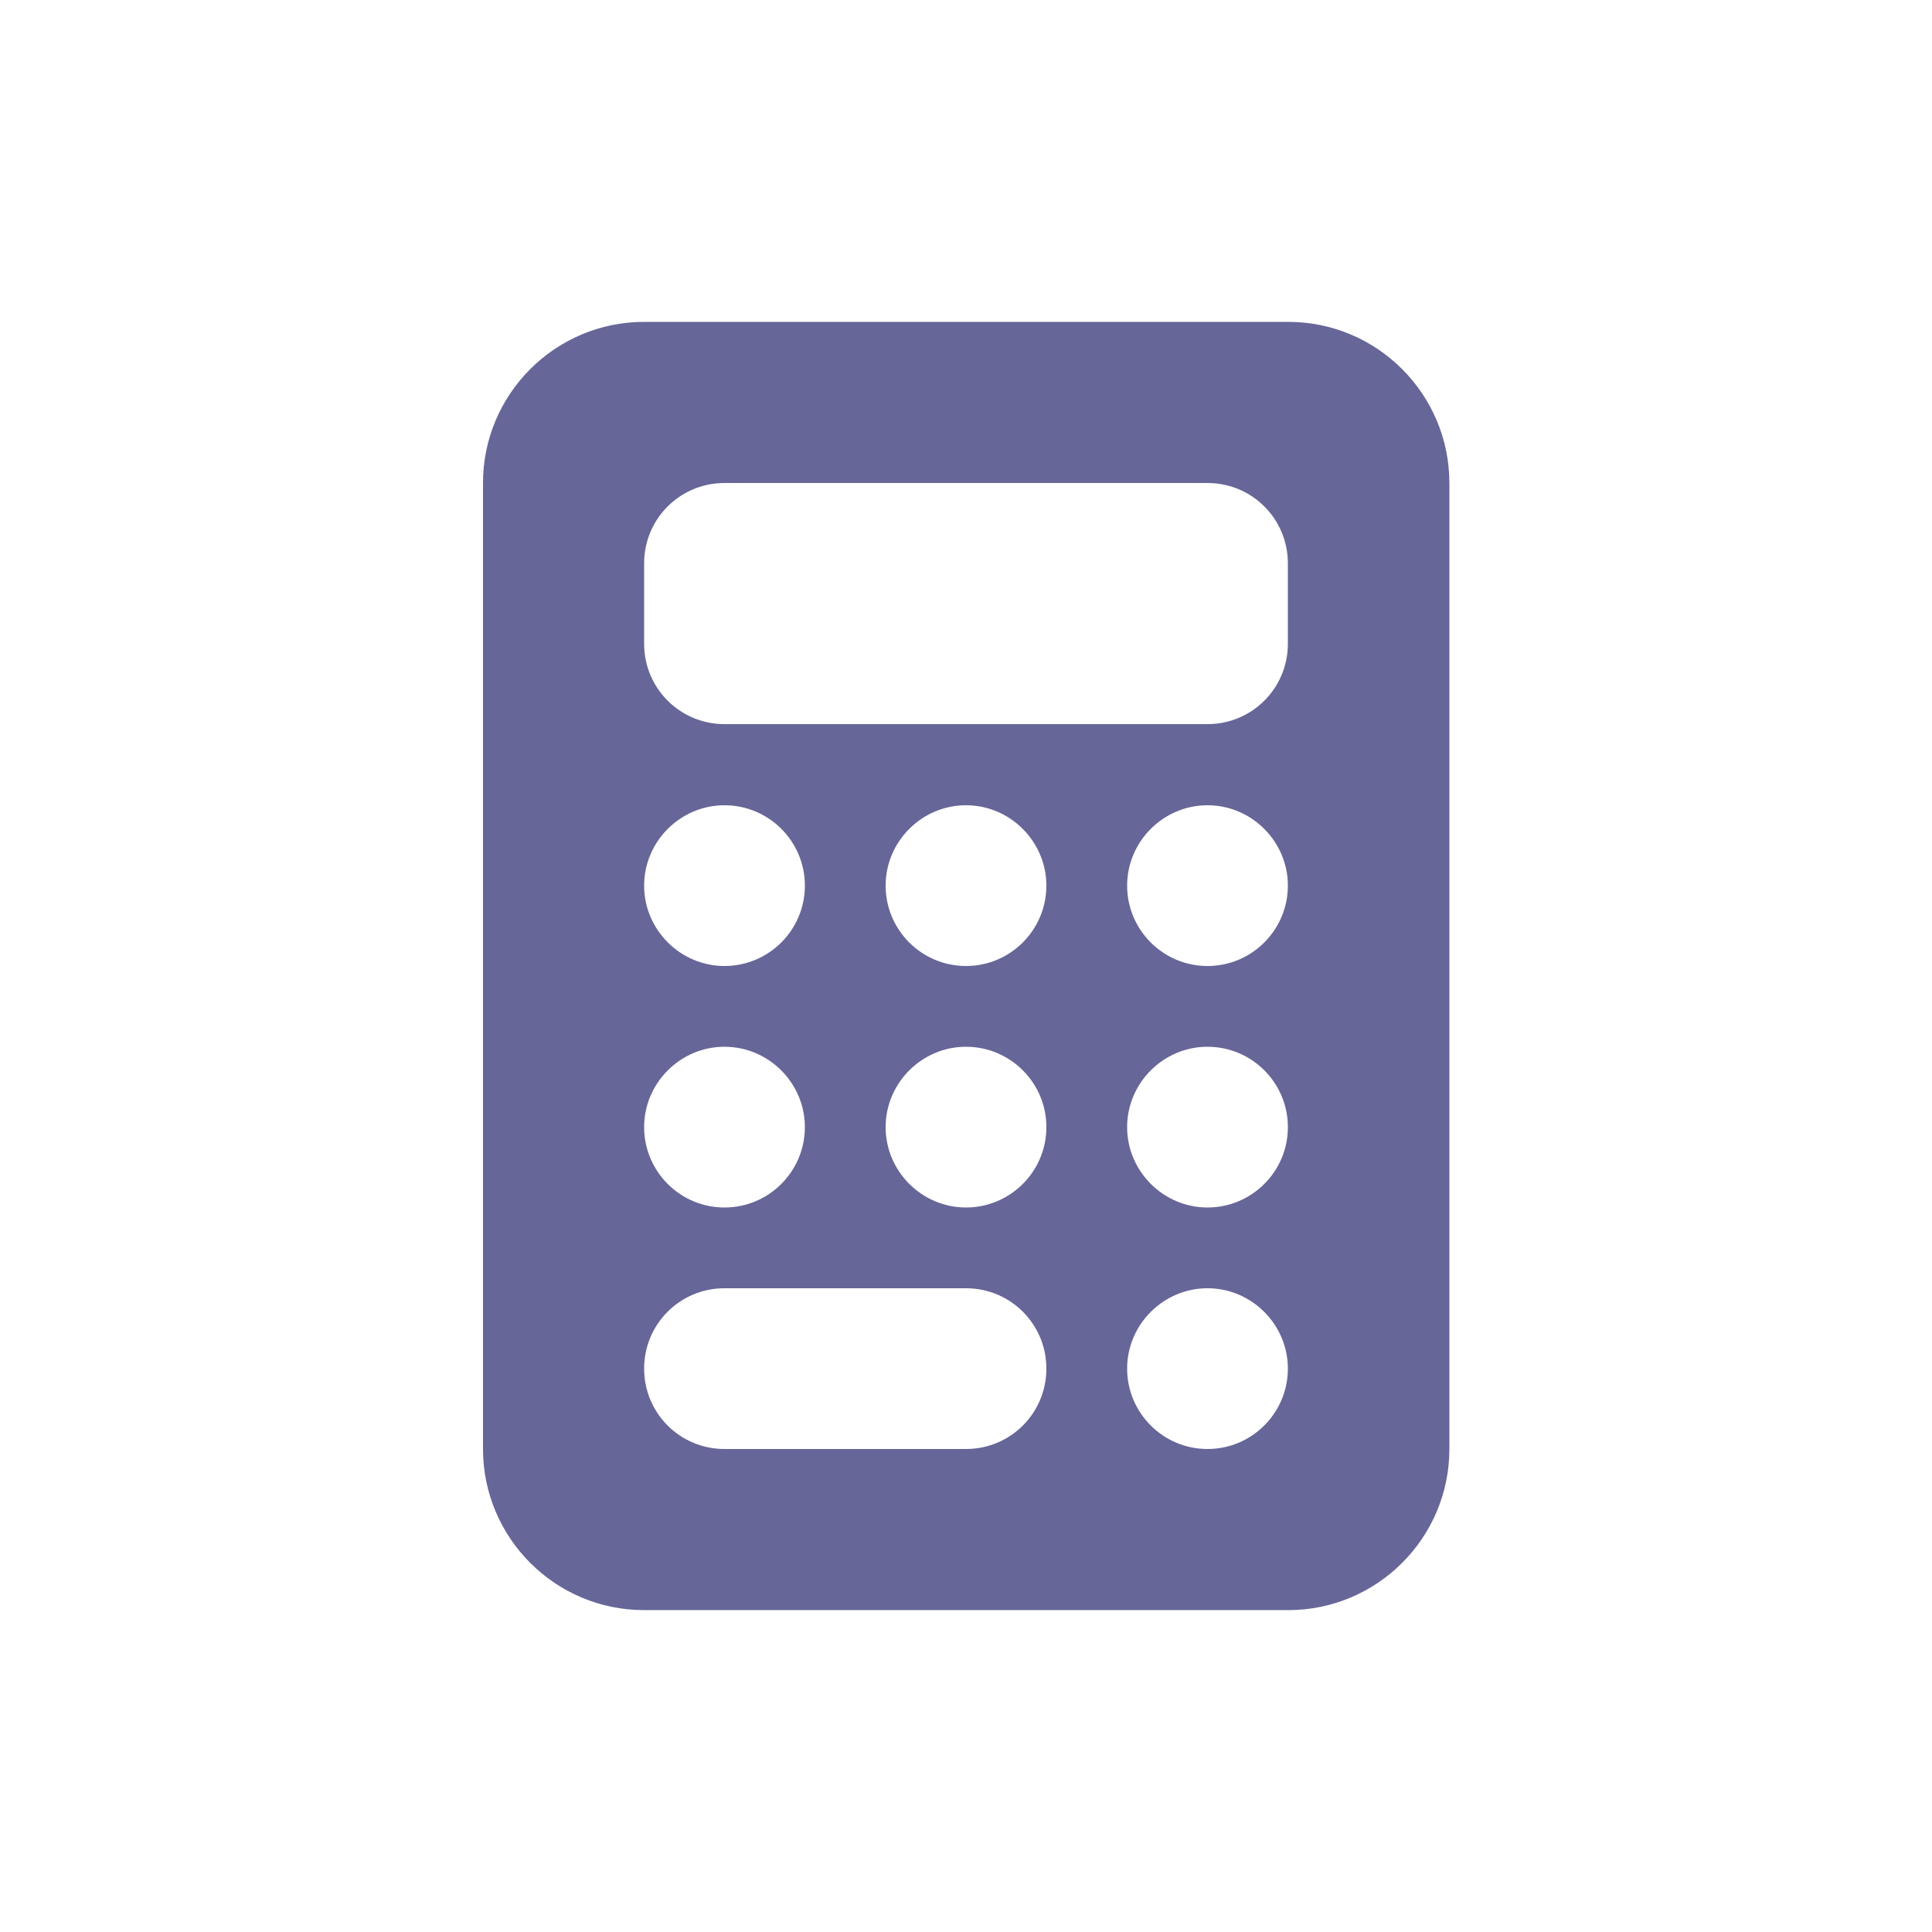<?xml version="1.0" encoding="UTF-8"?> <svg xmlns="http://www.w3.org/2000/svg" xmlns:xlink="http://www.w3.org/1999/xlink" id="_レイヤー_1" data-name="レイヤー_1" version="1.1" viewBox="0 0 512 512"><defs><style> .st0 { fill: #669; } </style></defs><path class="st0" d="M170.7,85.3c-23.5,0-42.7,19.1-42.7,42.7v256c0,23.5,19.1,42.7,42.7,42.7h170.7c23.5,0,42.7-19.1,42.7-42.7V128c0-23.5-19.1-42.7-42.7-42.7h-170.7ZM192,128h128c11.8,0,21.3,9.5,21.3,21.3v21.3c0,11.8-9.5,21.3-21.3,21.3h-128c-11.8,0-21.3-9.5-21.3-21.3v-21.3c0-11.8,9.5-21.3,21.3-21.3ZM213.3,234.7c0,11.8-9.6,21.3-21.3,21.3s-21.3-9.6-21.3-21.3,9.6-21.3,21.3-21.3,21.3,9.5,21.3,21.3ZM192,320c-11.8,0-21.3-9.6-21.3-21.3s9.6-21.3,21.3-21.3,21.3,9.6,21.3,21.3-9.5,21.3-21.3,21.3ZM170.7,362.7c0-11.8,9.5-21.3,21.3-21.3h64c11.8,0,21.3,9.5,21.3,21.3s-9.5,21.3-21.3,21.3h-64c-11.8,0-21.3-9.5-21.3-21.3ZM256,256c-11.8,0-21.3-9.6-21.3-21.3s9.6-21.3,21.3-21.3,21.3,9.6,21.3,21.3-9.5,21.3-21.3,21.3ZM277.3,298.7c0,11.8-9.6,21.3-21.3,21.3s-21.3-9.6-21.3-21.3,9.6-21.3,21.3-21.3,21.3,9.5,21.3,21.3ZM320,256c-11.8,0-21.3-9.6-21.3-21.3s9.6-21.3,21.3-21.3,21.3,9.6,21.3,21.3-9.5,21.3-21.3,21.3ZM341.3,298.7c0,11.8-9.6,21.3-21.3,21.3s-21.3-9.6-21.3-21.3,9.6-21.3,21.3-21.3,21.3,9.5,21.3,21.3ZM320,384c-11.8,0-21.3-9.6-21.3-21.3s9.6-21.3,21.3-21.3,21.3,9.6,21.3,21.3-9.5,21.3-21.3,21.3Z"></path></svg> 